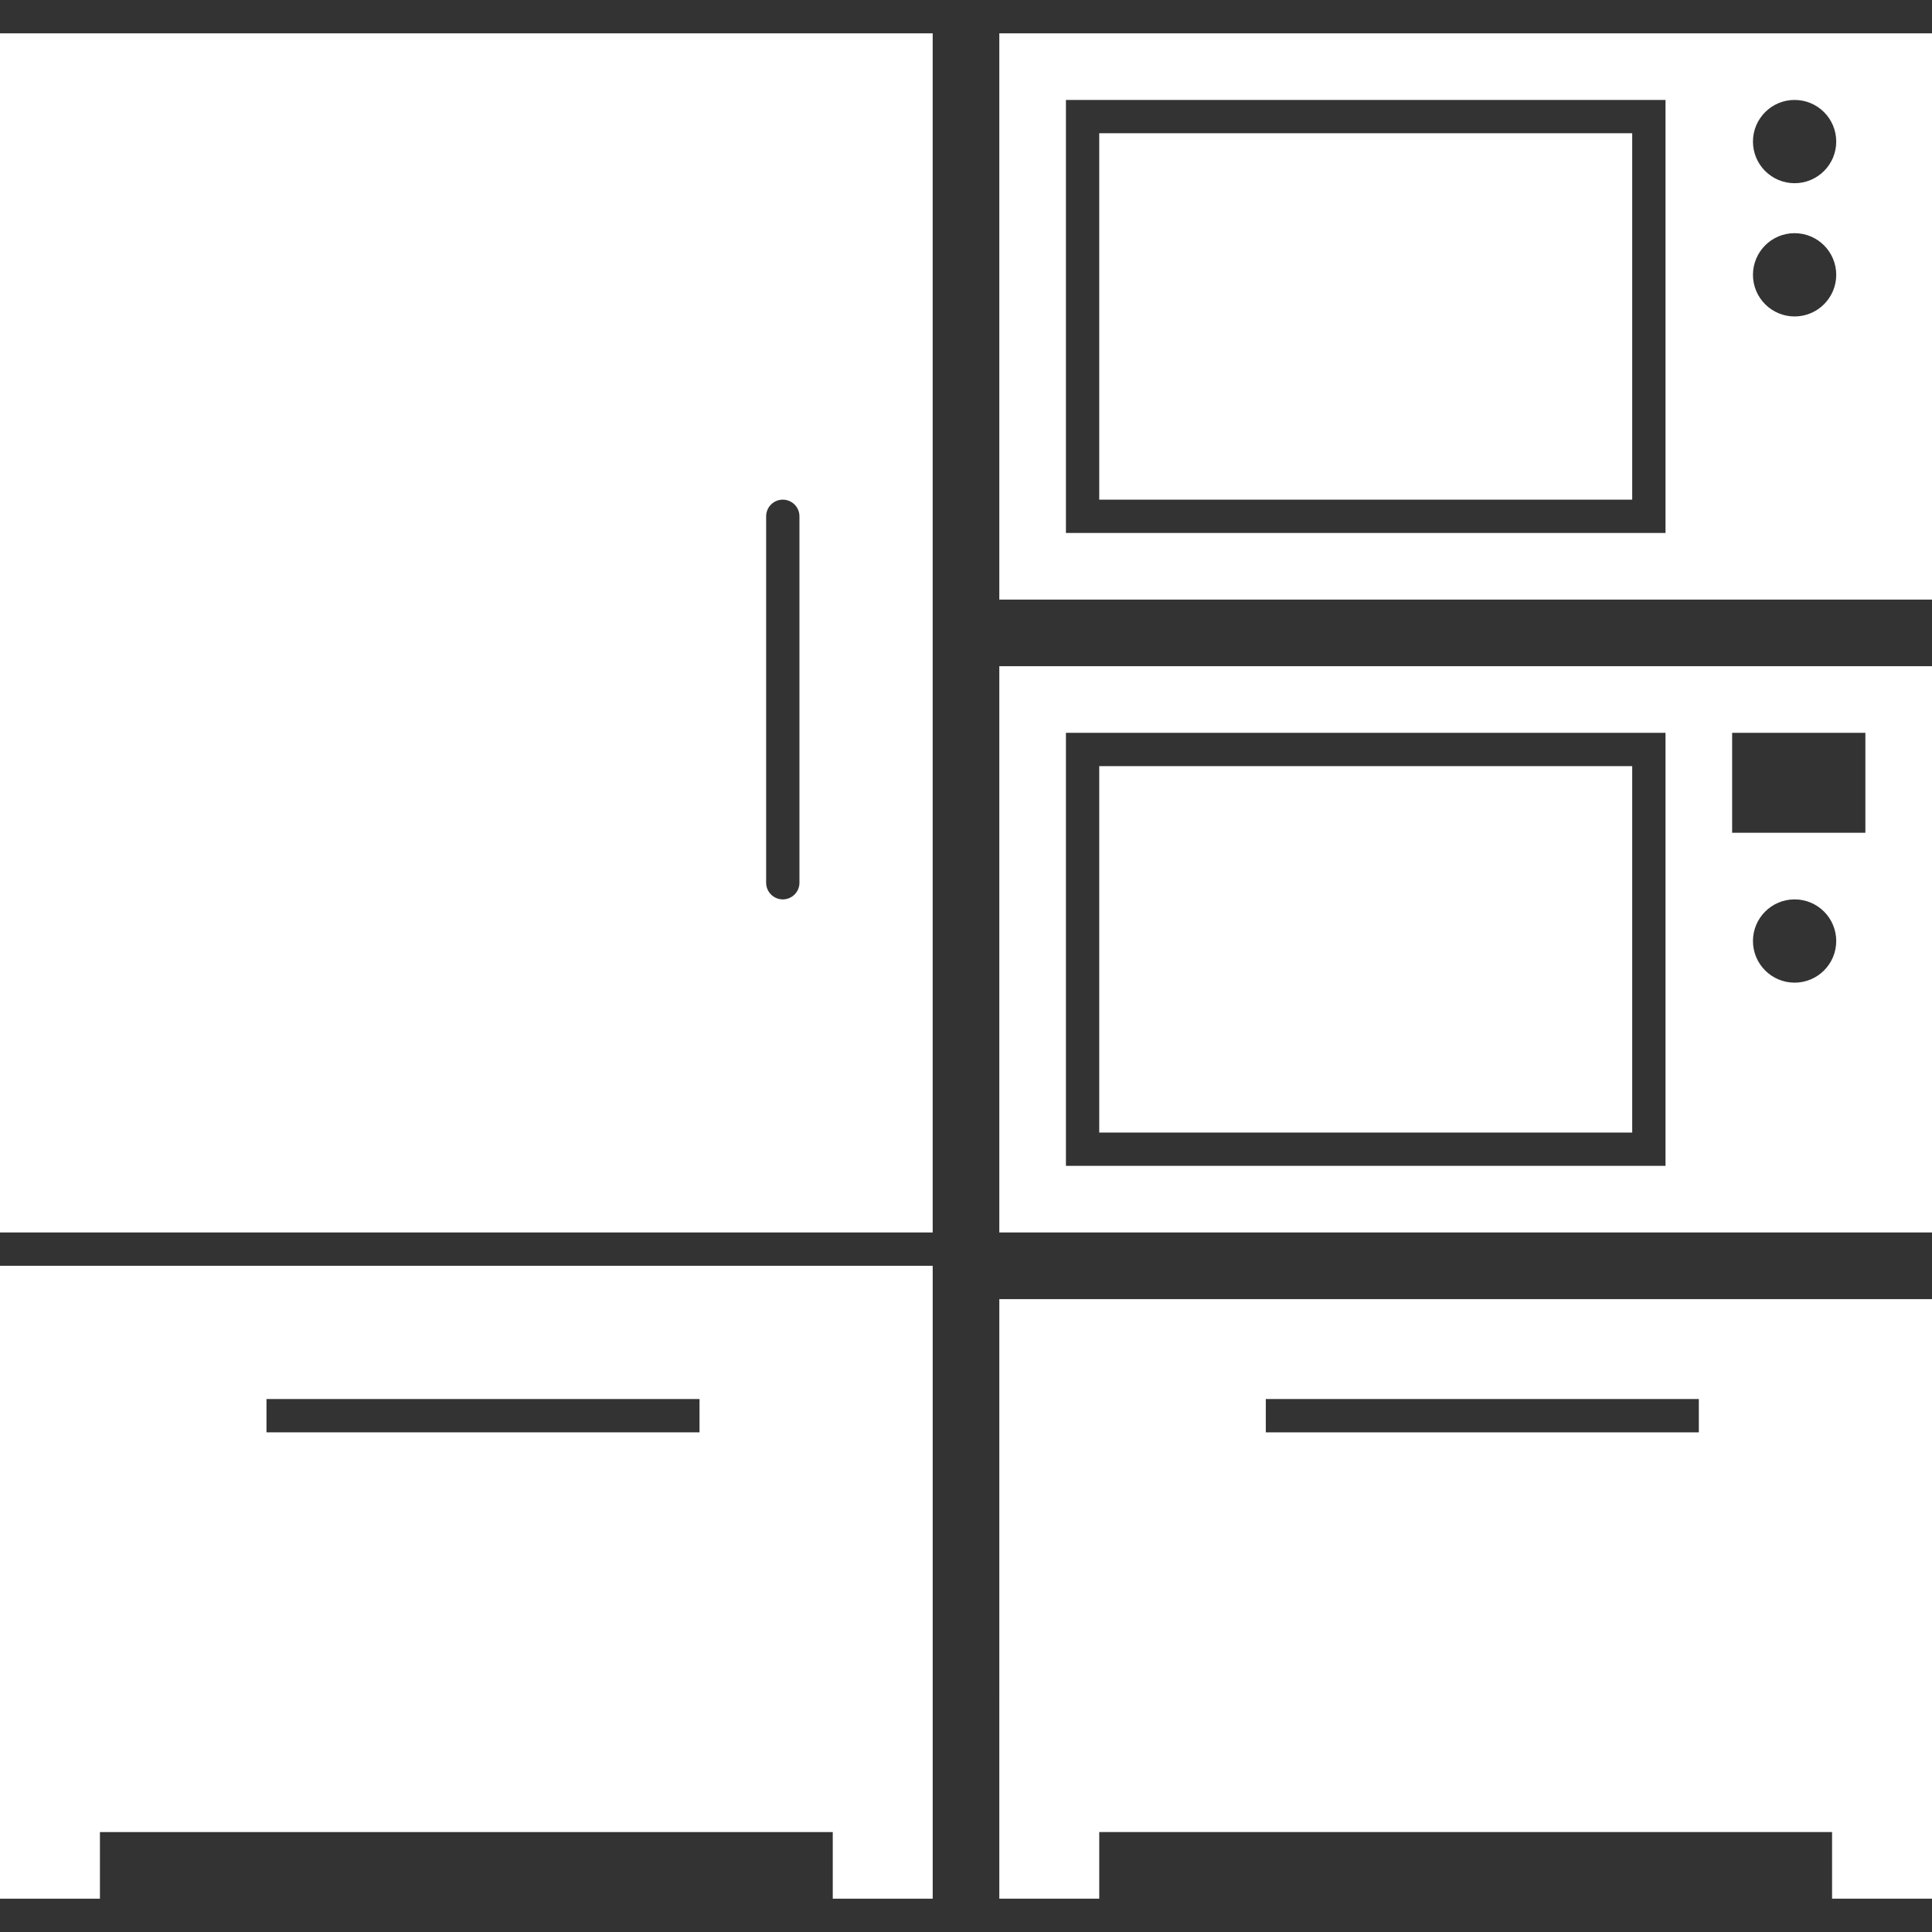 <?xml version="1.0" encoding="iso-8859-1"?>
<!-- Generator: Adobe Illustrator 16.0.0, SVG Export Plug-In . SVG Version: 6.00 Build 0)  -->
<!DOCTYPE svg PUBLIC "-//W3C//DTD SVG 1.1//EN" "http://www.w3.org/Graphics/SVG/1.1/DTD/svg11.dtd">
<svg xmlns="http://www.w3.org/2000/svg" xmlns:xlink="http://www.w3.org/1999/xlink" version="1.1" id="Capa_1" x="0px" y="0px" width="512px" height="512px" viewBox="0 0 554.625 554.625" style="enable-background:new 0 0 554.625 554.625;" xml:space="preserve">
<rect x="0" y="0" width="554.625" height="554.625" fill="#333333" stroke="none"/>
<g>
	<g>
		<path d="M0,487.688v38.25v19.125h28.688v-19.125h210.375v19.125h28.688v-19.125v-38.25V363.375H0V487.688z M76.5,401.625h124.312    v9.562H76.5V401.625z" fill="#FFFFFF"/>
		<path d="M0,353.812h267.75V9.562H0V353.812z M219.938,148.219c0-2.639,2.142-4.781,4.781-4.781s4.781,2.142,4.781,4.781v105.188    c0,2.64-2.142,4.781-4.781,4.781s-4.781-2.142-4.781-4.781V148.219z" fill="#FFFFFF"/>
		<path d="M286.875,487.688v38.25v19.125h28.688v-19.125h210.375v19.125h28.688v-19.125v-38.25v-114.75h-267.75V487.688z     M363.375,401.625h124.312v9.562H363.375V401.625z" fill="#FFFFFF"/>
		<rect x="315.562" y="219.938" width="153" height="105.188" fill="#FFFFFF"/>
		<path d="M286.875,353.812h267.75V191.25h-267.75V353.812z M515.18,282.094c-6.598,0-11.953-5.355-11.953-11.953    s5.355-11.953,11.953-11.953s11.953,5.355,11.953,11.953S521.777,282.094,515.18,282.094z M497.25,210.375h38.25v28.688h-38.25    V210.375z M306,210.375h172.125v124.312H306V210.375z" fill="#FFFFFF"/>
		<path d="M286.875,172.125h267.75V9.562h-267.75V172.125z M515.18,28.688c6.598,0,11.953,5.355,11.953,11.953    s-5.355,11.953-11.953,11.953s-11.953-5.355-11.953-11.953S508.582,28.688,515.18,28.688z M515.18,66.938    c6.598,0,11.953,5.355,11.953,11.953s-5.355,11.953-11.953,11.953s-11.953-5.355-11.953-11.953S508.582,66.938,515.18,66.938z     M306,28.688h172.125V153H306V28.688z" fill="#FFFFFF"/>
		<rect x="315.562" y="38.25" width="153" height="105.188" fill="#FFFFFF"/>
	</g>
</g>
<g>
</g>
<g>
</g>
<g>
</g>
<g>
</g>
<g>
</g>
<g>
</g>
<g>
</g>
<g>
</g>
<g>
</g>
<g>
</g>
<g>
</g>
<g>
</g>
<g>
</g>
<g>
</g>
<g>
</g>
</svg>
